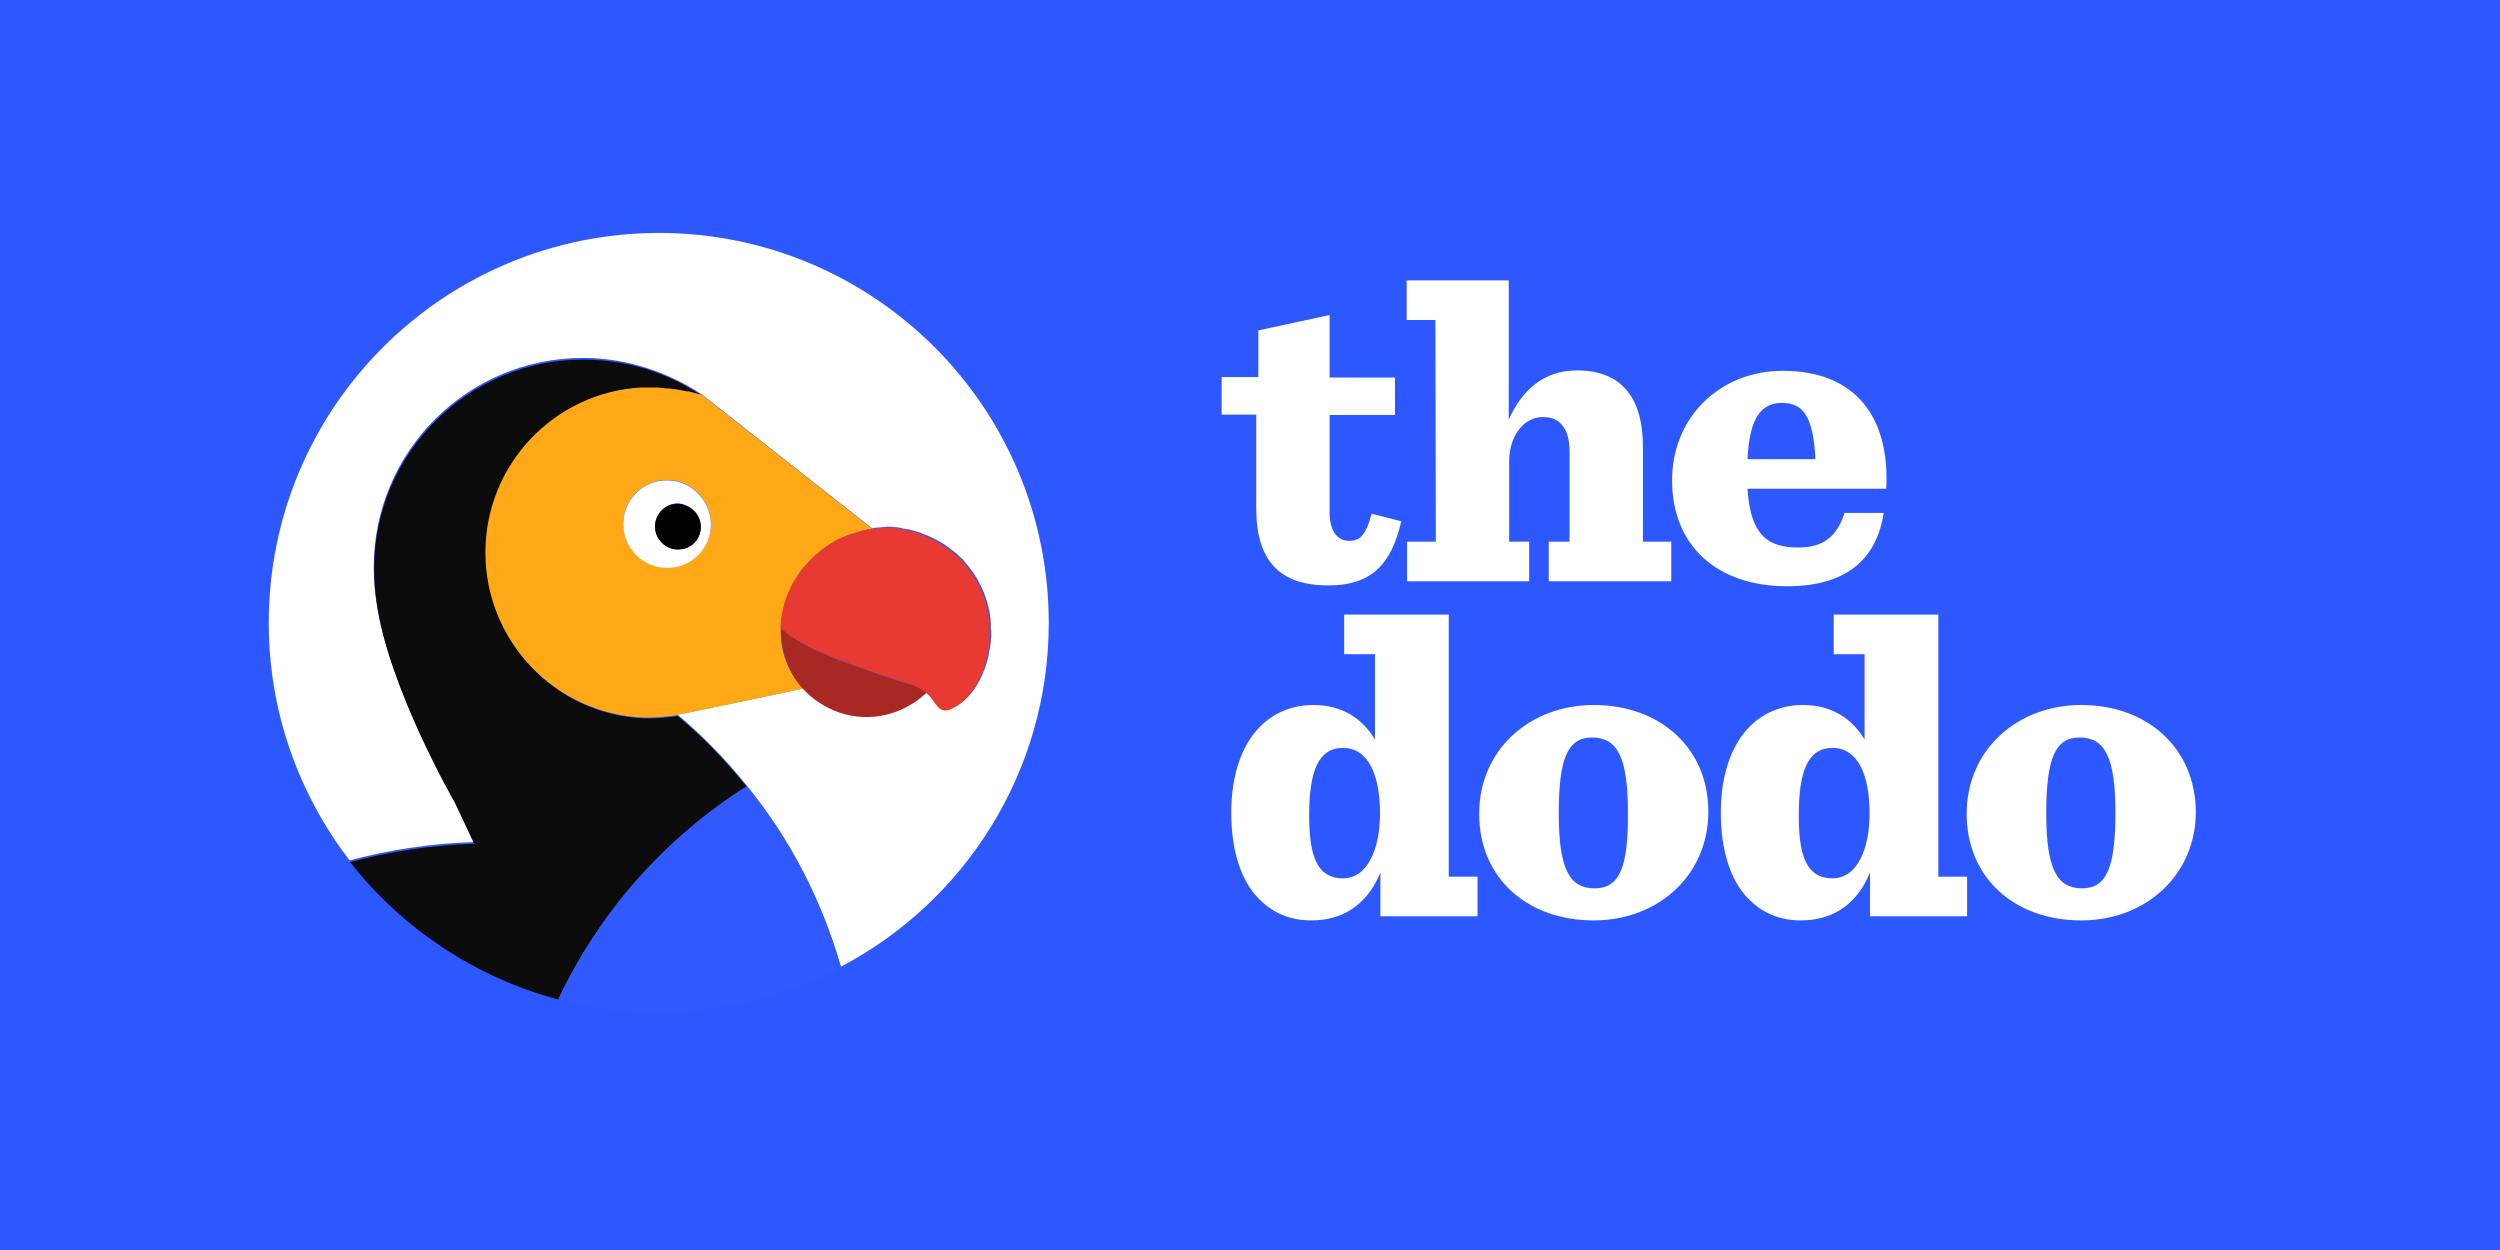 <svg xmlns:xlink="http://www.w3.org/1999/xlink" xmlns="http://www.w3.org/2000/svg" version="1.1" viewBox="0 0 600 300" height="300px" width="600px">
    <title>Artboard</title>
    <g fill-rule="evenodd" fill="none" stroke-width="1" stroke="none" id="Artboard">
        <g fill-rule="nonzero" id="the-dodo-logo-vector">
            <rect height="300" width="600" y="0" x="0" fill="#2E58FF" id="Rectangle"></rect>
            <path fill="#FFFFFF" id="Shape" d="M344.6,130 L337.7,130 L337.7,139.5 L367,139.5 L367,130 L362.2,130 L362.2,110.6 C362.2,104.7 365.7,100.1 370.2,100.1 C372.2,100.1 373.6,100.6 374.6,101.7 C376.1,103.2 376.7,105.4 376.7,108.6 L376.7,130 L371.7,130 L371.7,139.5 L401.1,139.5 L401.1,130 L394.3,130 L394.3,107.1 C394.3,96.8 390.2,88.9 378.5,88.9 C370.2,88.9 365.2,93.9 362.1,100.7 L362.1,67.3 L337.6,67.3 L337.6,76.8 L344.5,76.8 L344.6,130 L344.6,130 Z M428.9,140.7 C444,140.7 450.5,133.4 452.1,123.1 L442.7,123.1 C440.8,129 437.4,131.4 431.6,131.4 C424.3,131.4 420.1,128.5 419.4,117.3 L452.7,117.3 C453.6,100.1 445.3,89 427.9,89 C412.7,89 401.3,100.2 401.3,115.3 C401.3,130.8 411.9,140.7 428.9,140.7 Z M427.7,96.7 C432.6,96.7 435.2,99.7 435.7,110.2 L419.4,110.2 C419.9,99.9 422.9,96.7 427.7,96.7 Z M347.6,147.5 L322.6,147.5 L322.6,157 L330,157 L330,177.5 C327,172.5 322.2,169.2 315.2,169.2 C310.1,169.2 305.7,171.1 302.5,174.3 C298.1,178.7 295.5,185.8 295.5,195.1 C295.5,203.8 297.7,211.3 302.2,215.8 C305.3,218.9 309.3,220.9 314.7,220.9 C323.4,220.9 328.6,216 331.3,209.4 L331.3,219.9 L354.6,219.9 L354.6,210.4 L347.7,210.4 L347.7,147.5 L347.6,147.5 Z M322.3,210.8 C316.2,210.8 314.2,205.7 314.2,195.7 C314.2,185.1 316.4,179.5 322.3,179.5 C328.5,179.5 331.2,186.2 331.2,195.2 C331.2,203.8 328.2,210.8 322.3,210.8 Z M382.5,169.2 C367.1,169.2 355,180 355,195.3 C355,210.7 366.5,220.9 382.5,220.9 C397.9,220.9 410,210.1 410,194.8 C410,179.5 398.4,169.2 382.5,169.2 Z M382.7,213.2 C376.6,213.2 374.1,208.4 374.1,195.2 C374.1,182.1 376.2,177 382.1,177 C388.2,177 390.7,181.8 390.7,195 C390.8,208.2 388.7,213.2 382.7,213.2 Z M465.1,147.5 L440.1,147.5 L440.1,157 L447.5,157 L447.5,177.5 C444.5,172.5 439.7,169.2 432.7,169.2 C427.6,169.2 423.2,171.1 420,174.3 C415.6,178.7 413,185.8 413,195.1 C413,203.8 415.2,211.3 419.7,215.8 C422.8,218.9 426.8,220.9 432.2,220.9 C440.9,220.9 446.1,216 448.8,209.4 L448.8,219.9 L472.1,219.9 L472.1,210.4 L465.2,210.4 L465.2,147.5 L465.1,147.5 Z M439.8,210.8 C433.7,210.8 431.7,205.7 431.7,195.7 C431.7,185.1 433.9,179.5 439.8,179.5 C446,179.5 448.7,186.2 448.7,195.2 C448.7,203.8 445.7,210.8 439.8,210.8 Z M499.5,169.2 C484.1,169.2 472,180 472,195.3 C472,210.7 483.5,220.9 499.5,220.9 C514.9,220.9 527,210.1 527,194.8 C526.9,179.5 515.3,169.2 499.5,169.2 Z M499.7,213.2 C493.6,213.2 491.1,208.4 491.1,195.2 C491.1,182.1 493.2,177 499.1,177 C505.2,177 507.7,181.8 507.7,195 C507.7,208.2 505.6,213.2 499.7,213.2 Z M323.9,129.8 C320.7,129.8 319.1,127.2 319.1,122.8 L319.1,99.6 L334.8,99.6 L334.8,90.6 L319.1,90.6 L319.1,75.6 L302,79.3 L302,90.5 L293.2,90.5 L293.2,99.5 L301.5,99.5 L301.5,122 C301.5,134.6 307.1,140.5 318.8,140.5 C328.9,140.5 333.9,135.7 336.3,125.1 L329.2,123.3 C327.9,128.1 326.6,129.8 323.9,129.8 Z M251.7,149.5 C251.7,97.8 209.8,55.9 158.1,55.9 C106.4,56 64.5,97.8 64.5,149.5 C64.5,171 71.8,190.7 83.9,206.5 C93.7,203.9 103.7,202.4 113.7,202.1 L109.1,192.3 C109.1,192.3 93.1,164.5 90.3,144.2 C89.9,141.5 89.7,138.9 89.7,136.1 C89.7,108.4 112.2,85.9 139.9,85.9 C150.4,85.9 160.3,89.3 168.5,94.7 L209.3,126.8 C209.8,126.7 210.2,126.6 210.7,126.6 C211.1,126.6 211.5,126.6 211.9,126.5 C212.2,126.5 212.6,126.4 212.9,126.4 L213.2,126.4 C213.6,126.4 214.1,126.4 214.4,126.5 C214.9,126.5 215.3,126.6 215.7,126.6 C215.9,126.6 216.2,126.7 216.5,126.8 C217.1,126.9 217.7,127 218.3,127.1 C218.5,127.1 218.5,127.2 218.7,127.2 C219.4,127.4 220.1,127.6 220.8,127.8 L220.9,127.8 C221,127.8 221.1,127.9 221.2,128 C222.9,128.6 224.6,129.4 226.1,130.3 C226.2,130.4 226.3,130.5 226.4,130.5 C226.9,130.8 227.3,131.1 227.7,131.4 C227.9,131.6 228,131.6 228.2,131.8 L229.4,132.7 C229.6,132.9 229.8,133 229.9,133.2 C230.2,133.5 230.6,133.8 230.9,134.1 C231.1,134.3 231.3,134.5 231.4,134.7 C234.6,138.2 236.8,142.6 237.6,147.5 L237.6,147.7 C237.7,148.3 237.8,148.9 237.8,149.7 L237.8,150.5 C237.8,150.9 237.9,151.4 237.9,151.7 L237.9,152.2 C237.9,152.7 237.9,153.3 237.8,153.8 L237.8,154.1 C237.8,154.5 237.7,154.9 237.6,155.3 L237.6,155.4 C237.5,155.9 237.4,156.5 237.3,157 L237.3,157.2 C236.7,159.9 235.6,162.7 234.1,165 C234,165.1 233.9,165.2 233.9,165.3 C232.7,167 231.2,168.4 229.6,169.4 C228.4,170 227.1,170.7 225.9,169.9 C225,169.3 224.5,168.3 223.9,167.5 C223.4,167 223,166.5 222.5,166 C217.1,171.2 209.2,173.4 201.5,170.8 C198.1,169.6 195.2,167.7 192.9,165.2 C190.5,165.7 167.4,170.6 162.6,171.5 C168.7,176.6 174.2,182.3 179.2,188.5 C189.5,201.1 197.2,215.9 201.8,232 C231.4,216.5 251.7,185.4 251.7,149.5 Z"></path>
            <path fill="#0C0C0C" id="Path" d="M134,239.9 C143.9,218.8 159.7,201.1 179.2,188.8 C174.2,182.6 168.7,176.9 162.6,171.8 C162.2,171.9 161.9,172 161.8,172 L161.6,172 C159.9,172.2 158.1,172.4 156.3,172.4 L154.5,172.4 C133.4,171.5 116.7,154.1 116.7,132.8 C116.7,111.7 133.2,94.4 154,93.2 L158.3,93.2 C158.5,93.2 158.8,93.2 158.9,93.3 C159.2,93.3 159.6,93.4 159.9,93.4 C160.5,93.5 161.2,93.6 161.9,93.6 C162.1,93.6 162.4,93.7 162.7,93.7 C163.5,93.8 164.2,93.9 164.9,94.1 C165.1,94.1 165.2,94.2 165.3,94.2 C166.4,94.4 167.5,94.7 168.6,95.1 C160.6,89.6 150.6,86.3 140,86.3 C112.3,86.3 89.8,108.8 89.8,136.5 C89.8,139.2 90,142 90.4,144.6 C93.2,165 109.2,192.7 109.2,192.7 L113.8,202.5 C103.8,202.8 93.8,204.3 84,206.9 C96.3,222.6 113.8,234.5 134,239.9 Z"></path>
            <path fill="#FFA817" id="Shape" d="M164.7,93.9 C164,93.7 163.2,93.6 162.5,93.5 C162.3,93.4 162,93.4 161.7,93.4 C161.1,93.3 160.5,93.2 159.7,93.2 C159.4,93.2 159,93.1 158.7,93.1 C158.5,93.1 158.2,93 158.1,93 L153.8,93 C133,94.2 116.5,111.5 116.5,132.6 C116.5,153.9 133.3,171.3 154.3,172.2 L156.1,172.2 C157.9,172.2 159.7,172 161.4,171.8 L161.6,171.8 C161.8,171.8 162,171.7 162.4,171.6 C167.2,170.7 190.3,165.8 192.7,165.3 C189.1,161.3 187.1,156 187.4,150.6 L187.4,150.5 C187.5,148.5 187.9,146.6 188.4,144.6 C188.4,144.5 188.5,144.4 188.5,144.4 L188.7,143.7 C188.8,143.5 188.9,143.2 189,142.9 C189.2,142.6 189.2,142.3 189.4,142 C189.6,141.5 189.8,141.1 190,140.7 C190.2,140.4 190.3,140.2 190.4,139.9 C190.6,139.4 190.9,139 191.2,138.6 C191.4,138.4 191.4,138.2 191.6,138 C191.9,137.5 192.2,137.1 192.5,136.7 C192.6,136.5 192.7,136.4 192.9,136.2 C193.3,135.7 193.7,135.3 194.1,134.9 L194.4,134.6 C194.8,134.1 195.3,133.7 195.7,133.3 C195.9,133.2 195.9,133.1 196.1,133 L197.5,131.8 C198.7,130.9 200.1,130 201.5,129.3 L201.6,129.3 L203.7,128.4 C203.8,128.4 203.9,128.3 204,128.3 C204.6,128.1 205.3,127.8 206,127.7 C206.2,127.6 206.4,127.6 206.6,127.5 C207.1,127.3 207.7,127.2 208.3,127.1 C208.6,127 208.9,127 209.2,126.9 L209.3,126.9 L168.5,94.8 C167.4,94.5 166.3,94.2 165.2,93.9 C165,94 164.8,93.9 164.7,93.9 Z M170.6,125.8 C170.6,130.3 167.7,134.2 163.7,135.6 C162.6,136 161.4,136.2 160.1,136.2 C154.3,136.2 149.6,131.5 149.6,125.7 C149.6,119.9 154.3,115.2 160.1,115.2 C162.4,115.2 164.4,115.9 166.1,117.1 C168.8,119.1 170.6,122.2 170.6,125.8 Z"></path>
            <path fill="#FFFFFF" id="Shape" d="M149.6,125.8 C149.6,131.6 154.3,136.3 160.1,136.3 C161.3,136.3 162.6,136.1 163.7,135.7 C167.8,134.2 170.6,130.4 170.6,125.9 C170.6,122.3 168.8,119.2 166.1,117.2 C164.4,116 162.4,115.3 160.1,115.3 C154.3,115.2 149.6,120 149.6,125.8 Z M165.5,121.7 C167.1,122.6 168.2,124.4 168.2,126.4 C168.2,128.9 166.6,131 164.3,131.6 C163.8,131.8 163.3,131.8 162.7,131.8 C159.7,131.8 157.2,129.3 157.2,126.3 C157.2,123.3 159.7,120.8 162.7,120.8 C163.7,120.9 164.7,121.2 165.5,121.7 Z"></path>
            <path fill="#000000" id="Path" d="M157.2,126.4 C157.2,129.4 159.7,131.9 162.7,131.9 C163.2,131.9 163.8,131.8 164.3,131.7 C166.6,131 168.2,129 168.2,126.5 C168.2,124.5 167.1,122.8 165.5,121.8 C164.6,121.3 163.7,120.9 162.6,120.9 C159.6,120.9 157.2,123.4 157.2,126.4 Z"></path>
            <path fill="#A92823" id="Path" d="M215.6,163.4 C213,162.6 210.5,161.7 208,160.8 C204.4,159.6 200.8,158.3 197.3,156.7 C194.6,155.5 192.1,154.2 189.7,152.6 C189.1,152.1 188.5,151.7 187.9,151.1 L187.5,150.7 C187.3,156.2 189.2,161.5 192.8,165.4 C195.1,167.9 198,169.8 201.4,171 C209,173.6 217,171.4 222.4,166.2 C222.3,166.1 222.2,166 222.1,166 C220.2,164.6 217.9,164.1 215.6,163.4 Z"></path>
            <path fill="#E83932" id="Path" d="M208.2,127.1 C207.7,127.2 207,127.3 206.5,127.5 C206.3,127.6 206.1,127.6 205.9,127.7 C205.2,127.9 204.6,128.1 203.9,128.3 C203.8,128.3 203.7,128.4 203.6,128.4 C202.9,128.7 202.2,128.9 201.5,129.3 L201.4,129.3 C200,130 198.7,130.9 197.4,131.8 L196,133 C195.8,133.1 195.8,133.2 195.6,133.3 C195.1,133.7 194.7,134.2 194.3,134.6 L194,134.9 C193.6,135.4 193.2,135.8 192.8,136.2 C192.6,136.4 192.6,136.5 192.4,136.7 C192.1,137.2 191.8,137.6 191.5,138 C191.3,138.2 191.3,138.4 191.1,138.6 C190.9,139.1 190.6,139.5 190.3,139.9 C190.1,140.1 190,140.4 189.9,140.7 C189.7,141.1 189.5,141.6 189.3,142 C189.1,142.3 189.1,142.6 188.9,142.9 C188.8,143.1 188.7,143.4 188.6,143.7 L188.4,144.4 C188.4,144.5 188.3,144.6 188.3,144.6 C187.8,146.6 187.4,148.5 187.3,150.5 L187.3,150.6 C187.4,150.8 187.7,151 187.7,151 C188.2,151.5 188.9,152 189.5,152.5 C191.9,154.1 194.5,155.5 197.1,156.6 C200.6,158.2 204.2,159.4 207.8,160.7 C210.3,161.6 212.9,162.5 215.4,163.3 C217.7,164 220,164.5 221.9,166 C222,166.1 222.1,166.2 222.2,166.2 C222.7,166.7 223.2,167.1 223.6,167.7 C224.2,168.5 224.8,169.5 225.6,170.1 C226.8,171 228.2,170.3 229.3,169.6 C231,168.7 232.4,167.3 233.6,165.5 C233.7,165.4 233.8,165.3 233.8,165.2 C235.4,162.9 236.4,160.1 237,157.4 L237,157.2 C237.2,156.7 237.2,156.1 237.3,155.6 L237.3,155.5 C237.4,155.1 237.4,154.7 237.5,154.3 L237.5,154 C237.6,153.5 237.6,152.9 237.6,152.4 L237.6,151.9 C237.6,151.5 237.5,151 237.5,150.7 L237.5,149.9 C237.4,149.3 237.3,148.6 237.3,147.9 L237.3,147.7 C236.5,142.9 234.3,138.4 231.1,134.9 C230.9,134.7 230.7,134.5 230.6,134.3 C230.3,134 229.9,133.7 229.6,133.4 C229.4,133.2 229.2,133.1 229.1,132.9 L227.9,132 C227.7,131.8 227.6,131.8 227.4,131.6 C227,131.3 226.5,131 226.1,130.7 C226,130.6 225.9,130.5 225.8,130.5 C224.2,129.6 222.6,128.8 220.9,128.2 C220.8,128.2 220.7,128.1 220.6,128 L220.5,128 C219.8,127.8 219.1,127.5 218.4,127.4 C218.2,127.4 218.2,127.3 218,127.3 C217.4,127.1 216.8,127.1 216.2,127 C216,126.9 215.7,126.9 215.4,126.8 C214.9,126.7 214.5,126.7 214.1,126.7 C213.7,126.7 213.2,126.6 212.9,126.6 L212.6,126.6 C212.3,126.6 211.9,126.6 211.6,126.7 C211.2,126.7 210.8,126.7 210.4,126.8 C209.9,126.9 209.5,126.9 209,127 L208.9,127 C208.8,127 208.5,127 208.2,127.1 Z"></path>
            <path fill="#3059FF" id="Path" d="M179.2,188.7 C159.7,201 143.9,218.8 134,239.8 C141.7,241.8 149.8,242.9 158.1,242.9 C173.9,242.9 188.8,239 201.8,232.1 C197.2,216.1 189.5,201.4 179.2,188.7 Z"></path>
        </g>
    </g>
</svg>